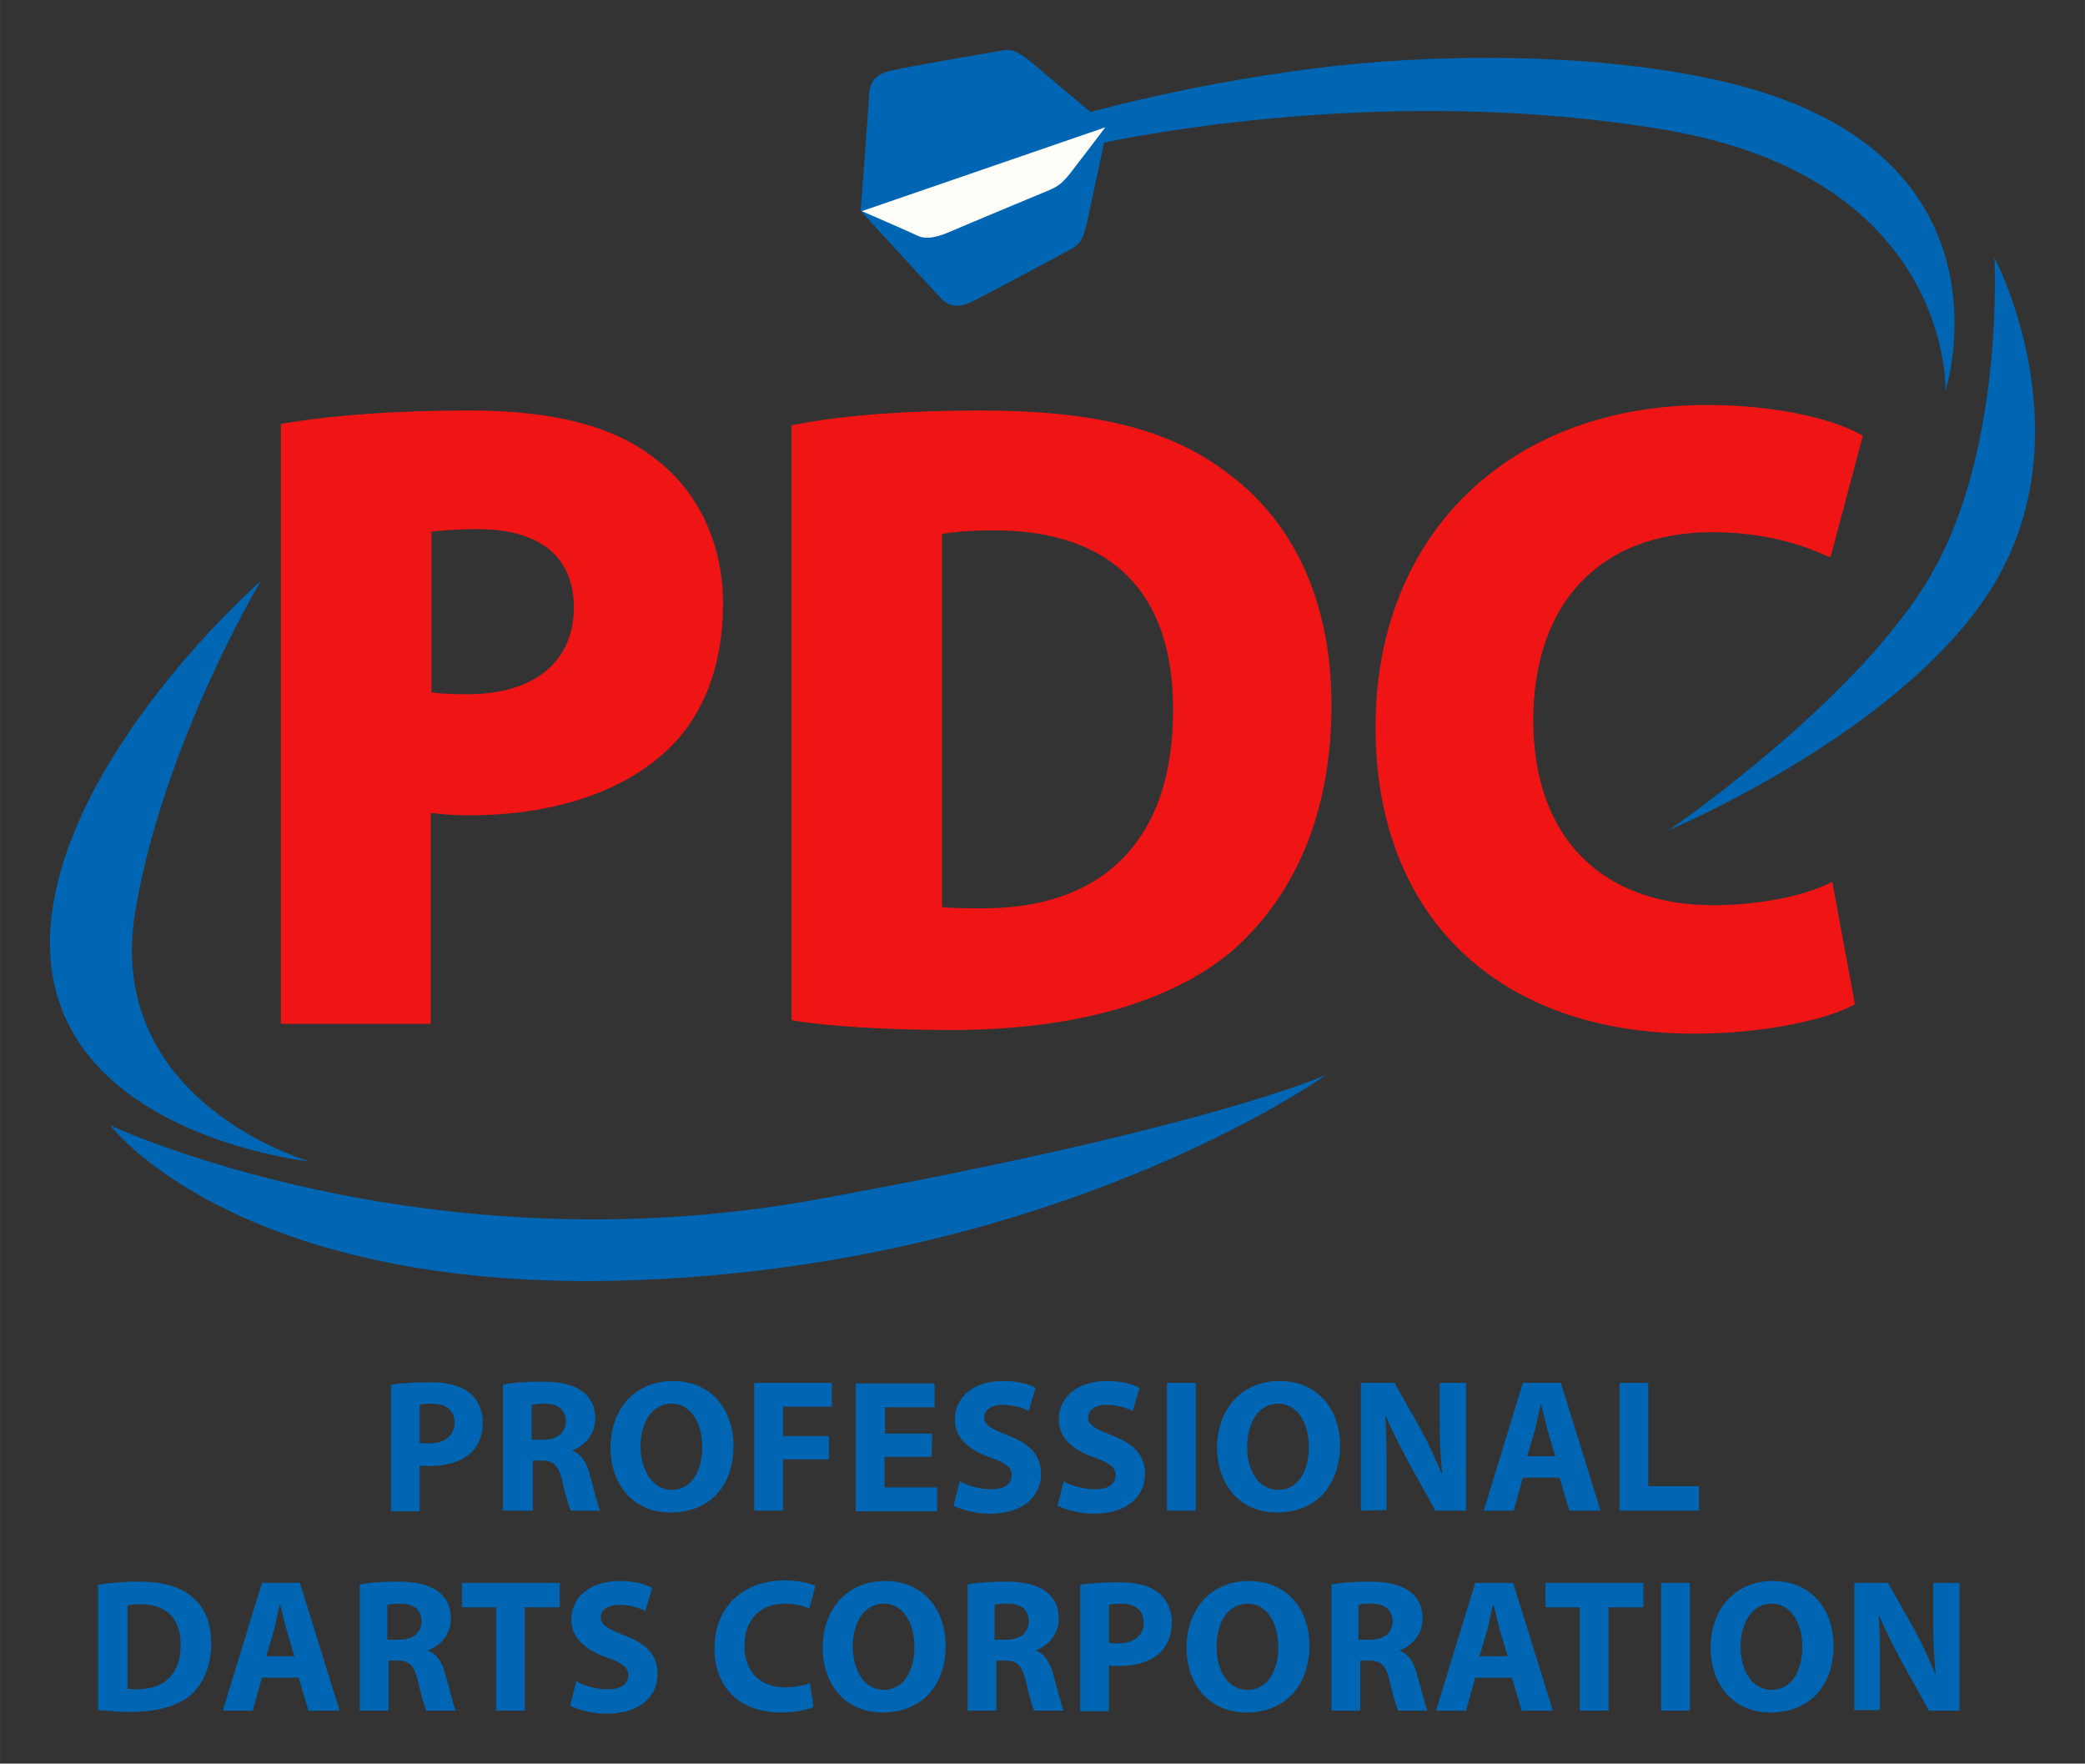<?xml version="1.0" encoding="UTF-8" standalone="no"?>
<!DOCTYPE svg PUBLIC "-//W3C//DTD SVG 1.1//EN" "http://www.w3.org/Graphics/SVG/1.1/DTD/svg11.dtd">
<!-- Created with Inkscape (http://www.inkscape.org/) by Marsupilami -->
<svg
   xmlns:svg="http://www.w3.org/2000/svg"
   xmlns="http://www.w3.org/2000/svg"
   version="1.1"
   id="svg3630"
   width="908"
   height="768"
   viewBox="-8.162 -8.162 340.952 288.389">
  <rect x="-8.162" y="-8.162" width="340.952" height="288.389" fill="#333333" stroke="none"/>
  <defs
     id="defs3632" />
  <path
     id="path3612"
     d="m 156.374,0.007 c -0.161,0.01 -0.327,0.03 -0.502,0.055 -0.6,0.1 -15.701,2.701 -18.201,3.301 -2.6,0.5 -3.599,1.9 -3.699,3.9 -0.1,2.1 -1.4,19 -1.4,19 0.1,0.2 11.5,12.6 12.9,14.1 1.3,1.5 2.901,1.999 5.301,0.799 2.3,-1.1 15.898,-8.399 16.398,-8.699 1.2,-0.7 1.8,-1.4 2.5,-4.6 0.4,-1.9 1.901,-8.801 2.701,-12.701 3.4,-0.7 46.299,-9.8 91.699,-2.1 47.2,8 45.9,42.701 45.9,42.701 0,0 12,-36.9 -32.1,-49.5 -17.7,-5 -42.601,-6 -64.201,-4 -21.8,2.1 -40.2,6.998 -43.5,7.899 -3.1,-2.6 -8.1,-6.8 -9.5,-8 -1.991,-1.608 -2.926,-2.101 -3.883,-2.154 -0.137,-0.01 -0.273,-0.01 -0.414,0 z m 161.598,33.955 c 0,0 1.701,30.9 -10.199,51.6 -11.8,20.7 -43,42 -43,42 0,0 40.098,-16.8 53.898,-41.5 13.8,-24.8 -0.699,-52.1 -0.699,-52.1 z M 34.472,86.863 c 0,0 -26.899,23.499 -33.199,49.299 -9.9,40.3 41.199,45.602 41.199,45.602 0,0 -33.8,-9.6 -28.5,-41 4.6,-27.4 20.5,-53.9 20.5,-53.9 z m 174.301,80.699 c 0,0 -18.501,8.6 -83.301,20.4 C 60.772,199.763 9.872,175.863 9.872,175.863 c 0,0 20.199,26.8 82.699,25.4 71.6,-1.7 116.201,-33.701 116.201,-33.701 z"
     style="fill:#0066b3;fill-opacity:1" />
  <path
     id="path3610"
     d="m 172.571,12.663 c 0.1,-0.1 -4.699,6.202 -5.799,7.601 -1.3,1.6 -1.901,2 -3.201,2.6 -0.5,0.2 -14.399,6 -16.699,7 -2.4,1 -3.801,1 -4.801,0.6 -1,-0.5 -9.299,-4.1 -9.299,-4.1 l 39.799,-13.701 z"
     style="fill:#fffdf8;fill-opacity:1" />
  <path
     style="fill:#ef1515;fill-opacity:1"
     id="path3512"
     d="m 270.972,58.063 c -32.4,0 -54.199,21.201 -54.199,52.701 0,30.9 20,50.1 52.1,50.1 11.3,0 20.899,-2.201 25.299,-4.301 l 1,-0.5 -3.699,-20 -1.6,0.701 c -4.4,1.9 -11.401,3.1 -17.801,3.1 -18.5,0 -29.5,-11.301 -29.5,-30.201 0,-19.3 11.001,-30.799 29.301,-30.799 8.1,0 14.199,1.9 17.799,3.5 l 1.5,0.6 5.301,-19.9 -1,-0.5 c -4,-2.1 -12.8,-4.5 -24.5,-4.5 z M 68.772,58.963 c -11.8,0 -21.801,0.7 -29.801,2 l -1.199,0.199 0,98.102 24.5,0 0,-34.5 c 1.7,0.2 3.5,0.399 6.1,0.399 13.8,0 25.1,-3.7 32.5,-10.6 6,-5.6 9.199,-13.9 9.199,-24 0,-9.6 -3.899,-18.1 -10.699,-23.4 -6.7,-5.5 -16.7,-8.199 -30.6,-8.199 z m 83.299,0 c -11.2,0 -21.8,0.699 -29.6,2.199 l -1.199,0.201 0,97.299 1.199,0.201 c 4.9,0.7 13.2,1.4 25,1.4 19.8,0 35.599,-4.401 45.699,-12.801 7.5,-6.5 16.4,-18.701 16.4,-40.301 0,-16.6 -5.9,-29.698 -16.9,-37.898 -9.4,-7.2 -21.6,-10.301 -40.6,-10.301 z M 69.972,78.364 c 10.1,0 15.699,4.499 15.699,12.799 0,8.9 -6.498,14.201 -17.398,14.201 -2.6,0 -4.4,-0.101 -5.9,-0.301 l 0,-26.299 c 1.3,-0.1 3.6,-0.4 7.6,-0.4 z m 84.4,0.199 c 19.2,0 29.299,10.101 29.299,29.301 0,10.7 -2.799,18.9 -8.399,24.5 -5.4,5.4 -13.201,8.1 -23.201,8 -2,0 -4.399,-0.001 -6.199,-0.201 l 0,-61 c 1.6,-0.3 4.4,-0.6 8.5,-0.6 z" />
  <path
     style="fill:#0066b3;fill-opacity:1"
     id="path3502"
     d="m 101.872,217.663 c -6.2,0 -10.201,4.6 -10.201,10.9 0,5.9 3.601,10.6 9.801,10.6 6.2,0 10.301,-4.098 10.301,-10.899 0,-5.8 -3.5,-10.601 -9.9,-10.601 z m 54,0 c -4.9,0 -7.9,2.701 -7.9,6.301 0,3 2.301,4.999 5.801,6.199 2.5,0.9 3.5,1.6 3.5,2.9 0,1.4 -1.101,2.301 -3.301,2.301 -2,0 -3.999,-0.601 -5.199,-1.301 l -1,4 c 1.2,0.6 3.498,1.301 5.899,1.301 5.7,0 8.4,-3 8.4,-6.5 0,-3 -1.7,-4.901 -5.4,-6.301 -2.8,-1.1 -3.898,-1.7 -3.898,-3 0,-1 1,-2 3,-2 2,0 3.499,0.6 4.299,1 l 1.1,-3.799 c -1.2,-0.6 -2.899,-1.101 -5.299,-1.101 z m 17,0 c -4.9,0 -7.9,2.701 -7.9,6.301 0,3 2.301,4.999 5.801,6.199 2.5,0.9 3.5,1.6 3.5,2.9 0,1.4 -1.101,2.301 -3.301,2.301 -2,0 -3.999,-0.601 -5.199,-1.301 l -1,4 c 1.2,0.6 3.498,1.301 5.899,1.301 5.7,0 8.4,-3 8.4,-6.5 0,-3 -1.7,-4.901 -5.4,-6.301 -2.8,-1.1 -3.898,-1.7 -3.898,-3 0,-1 1,-2 3,-2 2,0 3.499,0.6 4.299,1 l 1.1,-3.799 c -1.2,-0.6 -2.899,-1.101 -5.299,-1.101 z m 28.199,0 c -6.2,0 -10.199,4.6 -10.199,10.9 0,5.9 3.599,10.6 9.799,10.6 6.1,0 10.201,-4.098 10.301,-10.899 0,-5.8 -3.5,-10.601 -9.9,-10.601 z m -120.699,0.102 c -2.6,0 -4.801,0.2 -6.301,0.5 l 0,20.6 4.9,0 0,-8.201 1.4,0 c 1.9,0 2.8,0.701 3.4,3.301 0.6,2.6 1.099,4.3 1.399,4.9 l 4.801,0 c -0.4,-0.8 -0.999,-3.5 -1.699,-5.9 -0.5,-1.9 -1.301,-3.3 -2.801,-3.9 l 0,-0.1 c 1.8,-0.6 3.699,-2.5 3.699,-5.1 0,-2 -0.7,-3.4 -2,-4.4 -1.5,-1.2 -3.699,-1.699 -6.799,-1.699 z m -18.201,0.1 c -2.9,0 -4.899,0.2 -6.399,0.4 l 0,20.699 4.699,0 0,-7.5 c 0.4,0.1 1,0.1 1.6,0.1 2.8,0 5.201,-0.699 6.801,-2.199 1.3,-1.2 1.9,-2.9 1.9,-5 0,-2 -0.901,-3.801 -2.201,-4.801 -1.4,-1.1 -3.5,-1.699 -6.4,-1.699 z m 53,0.1 0,20.9 4.701,0 0,-8.4 7.5,0 0,-3.801 -7.5,0 0,-4.799 8,0 0,-3.9 -12.701,0 z m 67.5,0 0,20.9 4.701,0 0,-20.9 -4.701,0 z m 31.701,0 0,20.9 4.199,-0.1 0,-6.301 c 0,-3.4 7e-4,-6.3 -0.199,-9.1 l 0.1,0 c 1,2.5 2.4,5.1 3.6,7.4 l 4.5,8.1 5,0 0,-20.9 -4.299,0 0,6.1 c 0,3.1 0.098,5.901 0.399,8.701 l -0.1,0 c -1,-2.4 -2.2,-5.001 -3.4,-7.201 l -4.299,-7.6 -5.5,0 z m 26.5,0 -6.4,20.9 4.9,0 1.5,-5.4 6,0 1.6,5.4 5.1,0 -6.5,-20.9 -6.199,0 z m 15.799,0 0,20.9 13,0 0,-4 -8.299,0 0,-16.9 -4.701,0 z m -124.898,0.1 0,20.9 13.299,0 0,-3.9 -8.6,0 0,-5 7.699,0 0.102,-3.799 -7.701,0 0,-4.301 8.1,0 0,-3.9 -12.899,0 z m -69.301,3.301 c 2.4,0 3.699,1.2 3.699,3.1 0,2.1 -1.6,3.4 -4.1,3.4 -0.7,0 -1.2,4e-4 -1.6,-0.1 l 0,-6.201 c 0.4,-0.1 1,-0.199 2,-0.199 z m 18.4,0 c 2.2,0 3.5,1 3.5,2.9 0,1.8 -1.301,3 -3.701,3 l -1.899,0 0,-5.701 c 0.3,-0.1 1,-0.199 2.1,-0.199 z m 20.799,0 c 3.2,0 5,3.3 5,7 0,4.1 -1.8,7.1 -5,7.1 -3.1,0 -5,-3.1 -5.1,-7 0,-3.9 1.8,-7.1 5.1,-7.1 z m 99.201,0 c 3.2,0 5,3.3 5,7 0,4.1 -1.8,7.1 -5,7.1 -3.2,0 -5.1,-3.1 -5.1,-7 0,-3.9 1.8,-7.1 5.1,-7.1 z m 42.9,0.199 0.1,0 1,4 1.299,4.4 -4.6,0 1.301,-4.4 c 0.3,-1.2 0.6,-2.8 0.9,-4 z m -123.701,28.701 c -6.3,0 -11.4,4 -11.4,11.1 0,6 3.7,10.5 10.9,10.5 2.5,0 4.501,-0.5 5.301,-0.9 l -0.6,-3.9 c -1,0.4 -2.5,0.701 -4,0.701 -4.2,0 -6.701,-2.601 -6.701,-6.801 0,-4.6 2.9,-6.9 6.6,-6.9 1.7,0 3.1,0.401 4,0.801 l 1,-3.701 c -0.8,-0.4 -2.7,-0.898 -5.1,-0.898 z m -26.9,0.1 c -4.9,0 -7.899,2.699 -7.899,6.299 0,3 2.299,5.001 5.799,6.201 2.5,0.9 3.5,1.6 3.5,2.9 0,1.4 -1.099,2.299 -3.299,2.299 -2,0 -4.001,-0.599 -5.201,-1.299 l -1,4 c 1.2,0.6 3.5,1.299 5.9,1.299 5.7,0 8.4,-3 8.4,-6.5 0,-3 -1.7,-4.899 -5.4,-6.299 -2.8,-1.1 -3.9,-1.7 -3.9,-3 0,-1 1,-2 3,-2 2,0 3.501,0.6 4.301,1 l 1.1,-3.801 c -1.2,-0.6 -2.901,-1.1 -5.301,-1.1 z m 43.4,0 c -6.2,0 -10.199,4.6 -10.199,10.9 0,5.9 3.599,10.6 9.799,10.6 6.1,0 10.301,-4.1 10.301,-10.9 0,-5.8 -3.5,-10.6 -9.9,-10.6 z m 59.5,0 c -6.2,0 -10.199,4.6 -10.199,10.9 0,5.9 3.599,10.6 9.799,10.6 6.1,0 10.201,-4.1 10.301,-10.9 0,-5.8 -3.5,-10.6 -9.9,-10.6 z m 85.701,0 c -6.2,0 -10.201,4.6 -10.201,10.9 0,5.9 3.601,10.6 9.801,10.6 6.1,0 10.299,-4.1 10.299,-10.9 0,-5.8 -3.498,-10.6 -9.899,-10.6 z m -267.5,0.1 c -2.3,0 -4.601,0.2 -6.301,0.5 l -0.1,0 0,20.5 c 1.2,0.1 3,0.301 5.4,0.301 4.1,0 7.499,-0.901 9.699,-2.701 1.9,-1.7 3.4,-4.5 3.4,-8.5 0,-3.7 -1.3,-6.3 -3.5,-7.9 -2,-1.5 -4.6,-2.199 -8.6,-2.199 z m 42.5,0 c -2.6,0 -4.801,0.2 -6.301,0.5 l 0.199,0 0,20.6 4.701,0 0,-8.199 1.4,0 c 1.9,0 2.799,0.699 3.398,3.299 0.6,2.6 1.1,4.3 1.4,4.9 l 4.801,0 c -0.4,-0.8 -1.001,-3.5 -1.701,-5.9 -0.5,-1.9 -1.299,-3.298 -2.799,-3.898 l 0,-0.102 c 1.8,-0.6 3.699,-2.5 3.699,-5.1 0,-2 -0.7,-3.4 -2,-4.4 -1.5,-1.2 -3.699,-1.699 -6.799,-1.699 z m 99.398,0 c -2.6,0 -4.799,0.2 -6.299,0.5 l 0.199,0 0,20.6 4.701,0 0,-8.199 1.399,0 c 1.9,0 2.8,0.699 3.4,3.299 0.6,2.6 1.1,4.3 1.4,4.9 l 4.801,0 c -0.4,-0.8 -1.001,-3.5 -1.701,-5.9 -0.5,-1.9 -1.299,-3.298 -2.799,-3.898 l 0,-0.102 c 1.8,-0.6 3.699,-2.5 3.699,-5.1 0,-2 -0.7,-3.4 -2,-4.4 -1.5,-1.2 -3.701,-1.699 -6.801,-1.699 z m 59.5,0 c -2.6,0 -4.799,0.2 -6.299,0.5 l 0.199,0 0,20.6 4.701,0 0,-8.199 1.399,0 c 1.9,0 2.8,0.699 3.4,3.299 0.6,2.6 1.1,4.3 1.4,4.9 l 4.801,0 c -0.4,-0.8 -1.001,-3.5 -1.701,-5.9 -0.5,-1.9 -1.299,-3.298 -2.799,-3.898 l 0,-0.102 c 1.8,-0.6 3.699,-2.5 3.699,-5.1 0,-2 -0.7,-3.4 -2,-4.4 -1.5,-1.2 -3.701,-1.699 -6.801,-1.699 z m -40.799,0.1 c -2.9,0 -4.9,0.2 -6.4,0.4 l 0,20.699 4.699,0 0,-7.5 c 0.4,0.1 1.002,0.102 1.601,0.102 2.8,0 5.199,-0.701 6.799,-2.201 1.2,-1.2 1.9,-2.9 1.9,-5 0,-2 -0.899,-3.799 -2.199,-4.799 -1.4,-1.1 -3.5,-1.701 -6.4,-1.701 z m -140.201,0.1 -6.399,20.9 4.899,0 1.5,-5.4 6,0 1.601,5.4 5.1,0 -6.5,-20.9 -6.201,0 z m 32.701,0 0,4 5.6,0 0,16.9 4.699,0 0,-16.9 5.701,0 0,-4 -16,0 z m 165.699,0 -6.4,20.9 4.9,0 1.5,-5.4 6,0 1.6,5.4 5.101,0 -6.5,-20.9 -6.201,0 z m 11.5,0 0,4 5.6,0 0,16.9 4.701,0 0,-16.9 5.699,0 0,-4 -16,0 z m 18.9,0 0,20.9 4.699,0 0,-20.9 -4.699,0 z m 31.6,0 0,20.801 4.201,0 0,-6.301 c 0,-3.4 -10e-4,-6.3 -0.201,-9.1 l 0.1,0 c 1,2.5 2.401,5.1 3.602,7.4 l 4.5,8.1 5,0 0,-20.9 -4.301,0 0,6.102 c 0,3.1 0.1,5.899 0.4,8.699 l -0.1,0 c -1,-2.4 -2.2,-4.999 -3.4,-7.199 l -4.301,-7.602 -5.5,0 z m -237.799,3.4 c 2.2,0 3.5,1 3.5,2.9 0,1.8 -1.301,3 -3.701,3 l -1.9,0 0,-5.699 c 0.3,-0.1 1.002,-0.201 2.102,-0.201 z m 79.1,0 c 3.2,0 5,3.3 5,7 0,4.1 -1.8,7.1 -5,7.1 -3.2,0 -5,-3.1 -5.1,-7 0,-3.9 1.8,-7.1 5.1,-7.1 z m 20.199,0 c 2.2,0 3.5,1 3.5,2.9 0,1.8 -1.299,3 -3.699,3 l -1.9,0 0,-5.699 c 0.3,-0.1 1,-0.201 2.1,-0.201 z m 18.6,0 c 2.4,0 3.701,1.2 3.701,3.1 0,2.1 -1.6,3.4 -4.1,3.4 -0.7,0 -1.202,4e-4 -1.601,-0.1 l 0,-6.199 c 0.4,-0.1 1,-0.201 2,-0.201 z m 20.701,0 c 3.2,0 5,3.3 5,7 0,4.1 -1.8,7.1 -5,7.1 -3.2,0 -5.1,-3.1 -5.1,-7 0,-3.9 1.8,-7.1 5.1,-7.1 z m 20.199,0 c 2.2,0 3.5,1 3.5,2.9 0,1.8 -1.299,3 -3.699,3 l -1.9,0 0,-5.699 c 0.3,-0.1 1,-0.201 2.1,-0.201 z m 65.5,0 c 3.2,0 5,3.3 5,7 0,4.1 -1.8,7.1 -5,7.1 -3.2,0 -5.1,-3.1 -5.1,-7 0,-3.9 1.8,-7.1 5.1,-7.1 z m -266.799,0.1 c 4.1,0 6.6,2.102 6.6,6.602 0,5 -2.8,7.299 -7.1,7.299 -0.5,0 -1.202,3.9e-4 -1.601,-0.1 l 0,-13.6 c 0.4,-0.1 1.101,-0.201 2.102,-0.201 z m 22.799,0.102 0.1,0 1,4 1.301,4.398 -4.6,0 1.299,-4.398 c 0.3,-1.2 0.6,-2.8 0.9,-4 z m 198.4,0 0.1,0 1,4 1.301,4.398 -4.6,0 1.299,-4.398 c 0.3,-1.2 0.6,-2.8 0.9,-4 z" />
</svg>
<!-- version: 20171223, original size: 324.62845 272.06464, border: 3% -->
